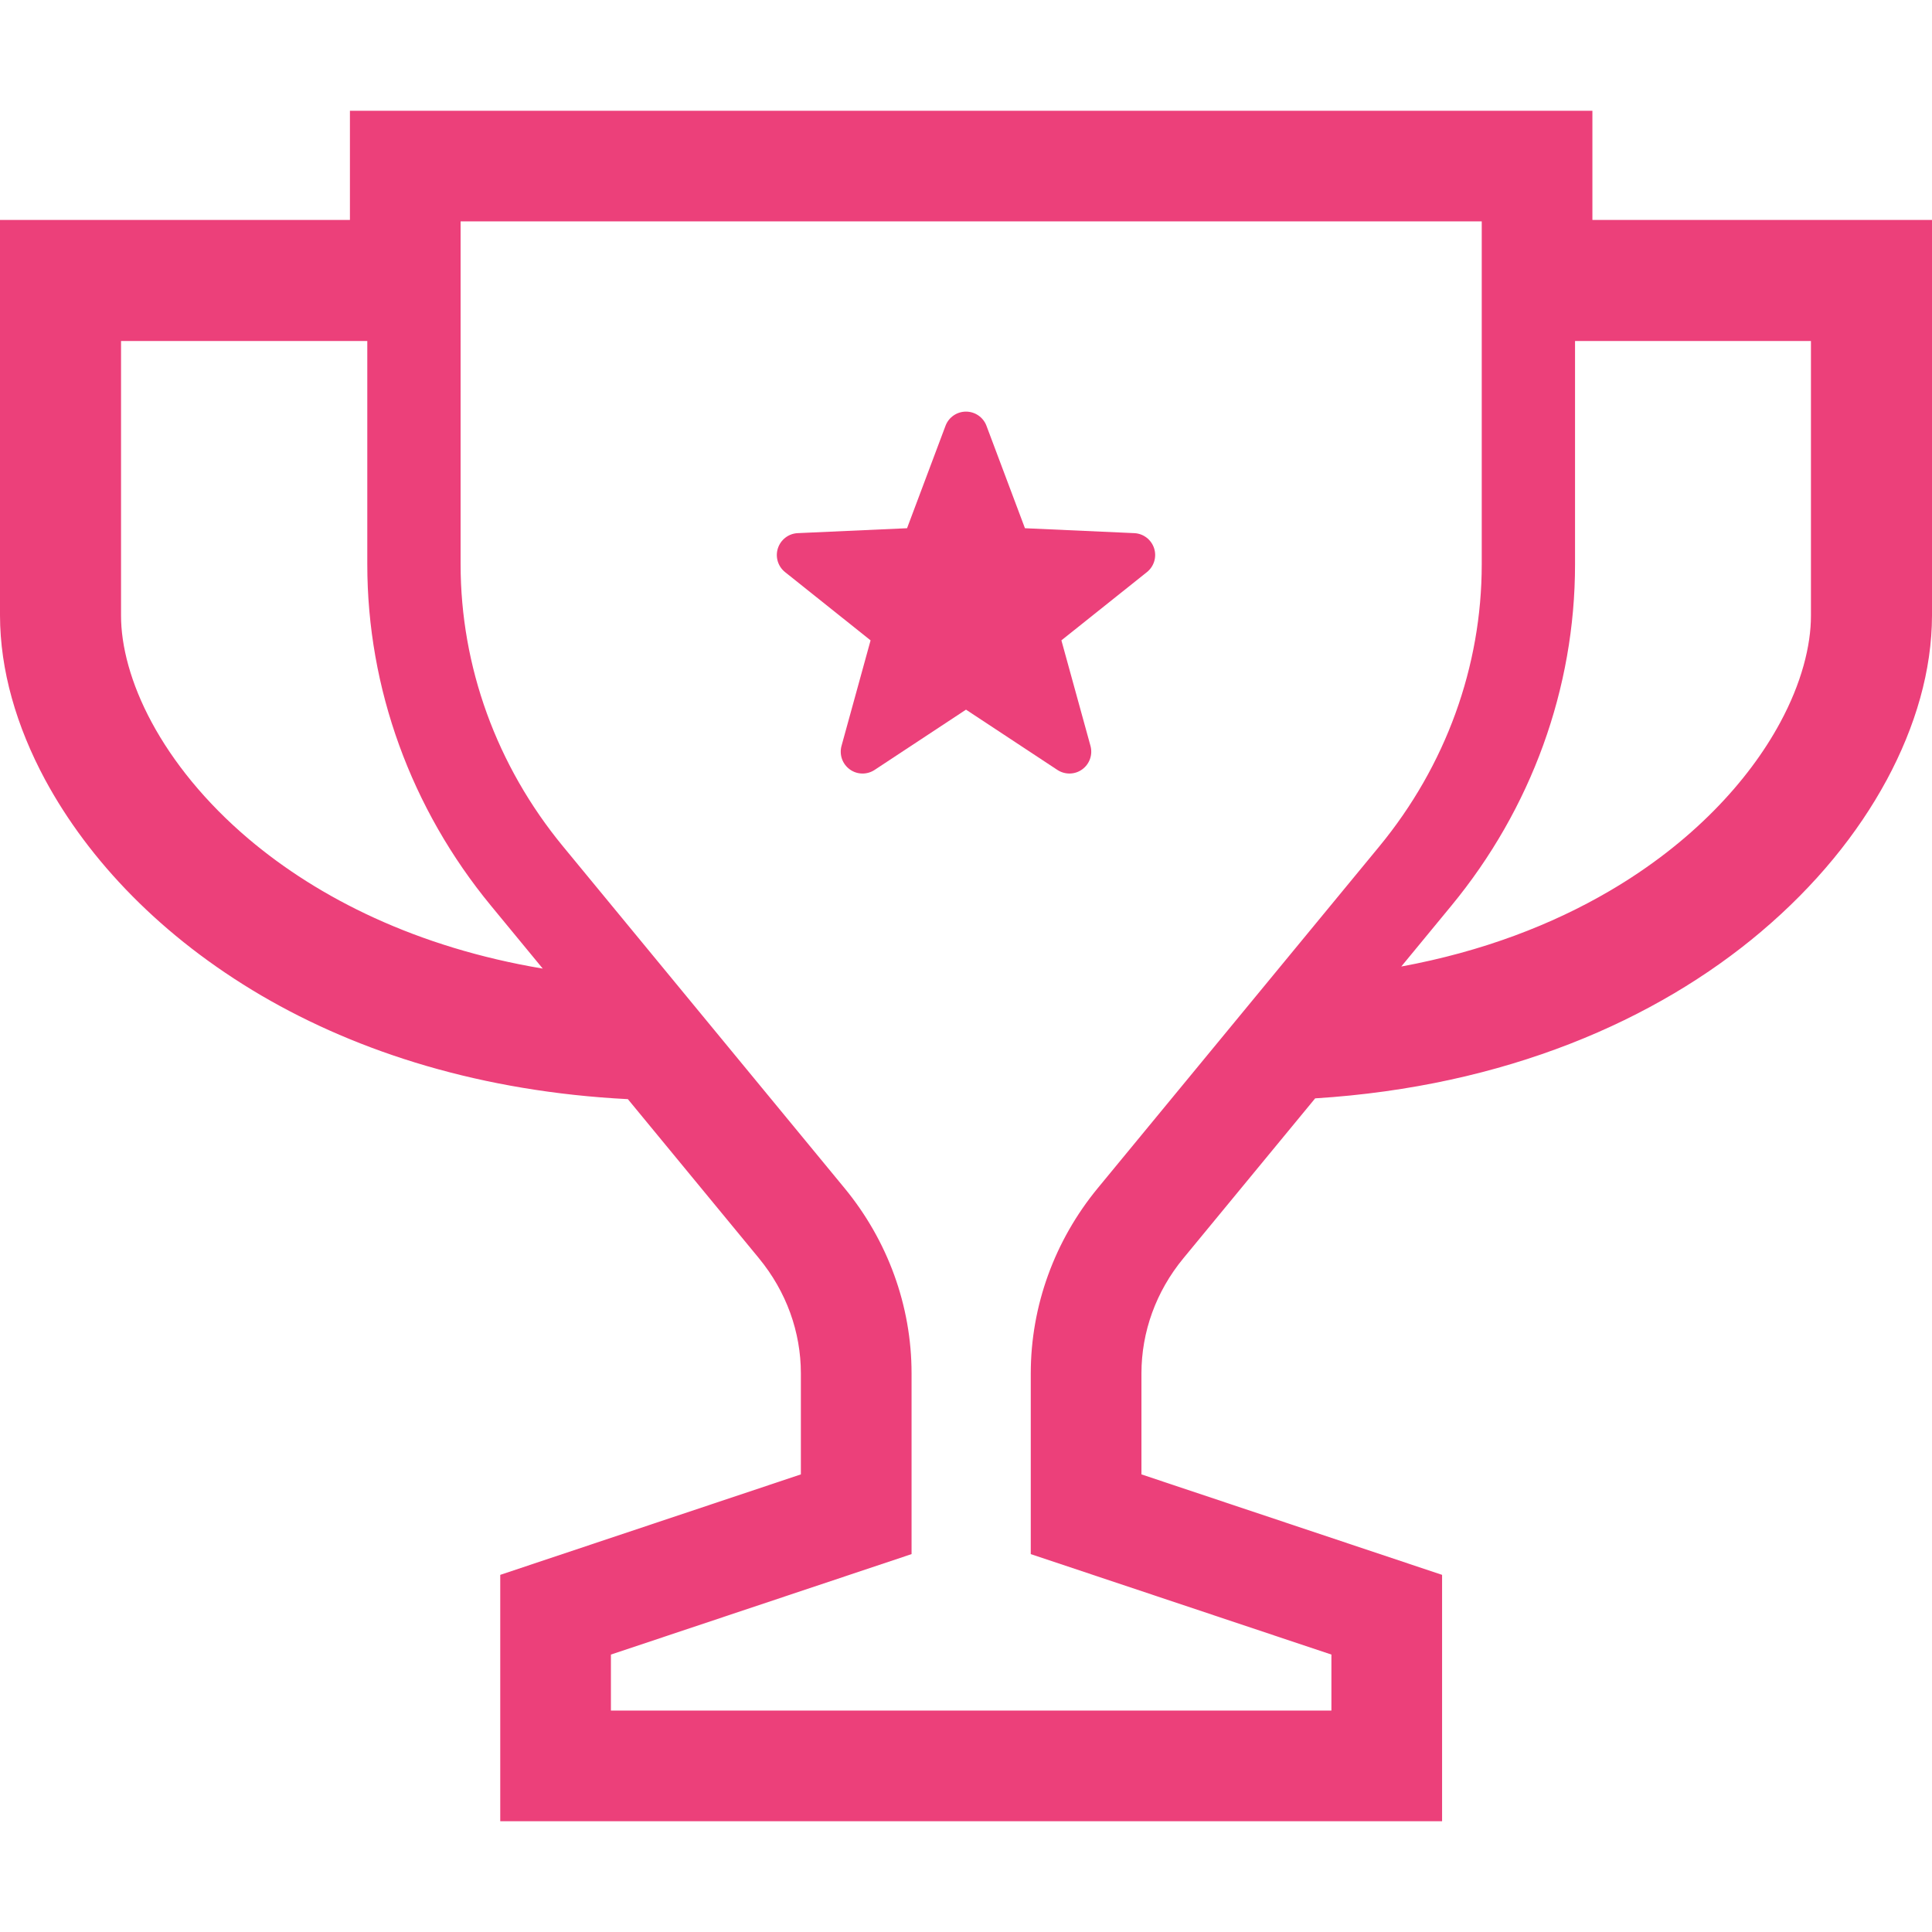 <!--?xml version="1.0" encoding="utf-8"?-->
<!-- Generator: Adobe Illustrator 18.1.1, SVG Export Plug-In . SVG Version: 6.00 Build 0)  -->

<svg version="1.1" id="_x32_" xmlns="http://www.w3.org/2000/svg" xmlns:xlink="http://www.w3.org/1999/xlink" x="0px" y="0px" viewBox="0 0 512 512" style="width: 256px; height: 256px; opacity: 1;" xml:space="preserve">
<style type="text/css">
	.st0{fill:#4B4B4B;}
</style>
<g>
	<path class="st0" d="M300.594,141.288l-28.971-1.303l-10.198-27.146c-0.85-2.265-3.016-3.757-5.425-3.757
		c-2.418,0-4.576,1.492-5.429,3.757l-10.194,27.146l-28.975,1.303c-2.409,0.108-4.499,1.708-5.249,4.009
		c-0.747,2.293,0.008,4.81,1.9,6.32l22.661,18.085l-7.699,27.956c-0.642,2.328,0.22,4.809,2.175,6.23
		c1.955,1.428,4.585,1.474,6.598,0.144L256,188.066l24.208,15.964c2.018,1.33,4.647,1.285,6.602-0.144
		c1.95-1.42,2.818-3.902,2.175-6.23l-7.703-27.956l22.666-18.085c1.888-1.51,2.647-4.027,1.901-6.32
		C305.098,142.995,303.007,141.396,300.594,141.288z" style="fill: rgb(236, 64, 122);"></path>
	<path class="st0" d="M422.003,58.284V29.349H92.734v28.935H0v18.346c0,0,0,43.236,0,86.473
		c0.027,14.526,4.328,29.349,11.986,43.588h0.004c11.529,21.33,30.855,41.646,57.305,57.151l0.4,0.234l-0.396-0.234
		c25.807,15.102,58.482,25.475,97.094,27.444l34.738,42.166v0.009c7.267,8.818,11.106,19.515,11.11,30.509v26.76l-79.669,26.625
		v65.295h249.596v-16.98v-48.316l-79.673-26.625v-26.76c0.004-10.994,3.842-21.691,11.11-30.509l34.926-42.383
		c50.424-3.164,90.478-20.719,118.223-44.207h-0.004c14.409-12.189,25.569-25.933,33.254-40.18h0.005
		c7.663-14.239,11.964-29.062,11.991-43.579c0-21.618,0-43.246,0-59.453c0-8.117,0-14.876,0-19.596c0-4.738,0-7.425,0-7.434V58.284
		H422.003z M65.961,222.386c-11.551-9.771-20.14-20.53-25.74-30.922c-5.618-10.383-8.166-20.36-8.144-28.36
		c0-21.609,0-43.237,0-59.444c0-4.998,0-9.484,0-13.286h65.26v59.175c-0.004,32.881,11.596,64.782,32.787,90.491l13.712,16.648
		C110.389,251.087,84.428,237.982,65.961,222.386z M290.971,314.801c-11.492,13.933-17.807,31.281-17.807,49.169v47.884
		l79.674,26.626v14.841H161.9V438.48l79.673-26.626v-47.884c0.009-17.888-6.314-35.236-17.808-49.16l-74.558-90.501
		c-17.632-21.403-27.142-47.695-27.142-74.76V58.671h270.612v90.878c-0.005,27.066-9.515,53.358-27.146,74.76L290.971,314.801z
		 M479.919,163.104c0.022,8.001-2.522,17.978-8.144,28.36c-8.391,15.586-23.529,31.974-45.282,44.684
		c-15.169,8.88-33.547,16.008-55.143,19.99l13.264-16.099c21.2-25.709,32.795-57.61,32.787-90.491V90.374h62.518
		C479.919,106.555,479.919,134.825,479.919,163.104z" style="fill: rgb(236, 64, 122);"></path>
</g>
</svg>
